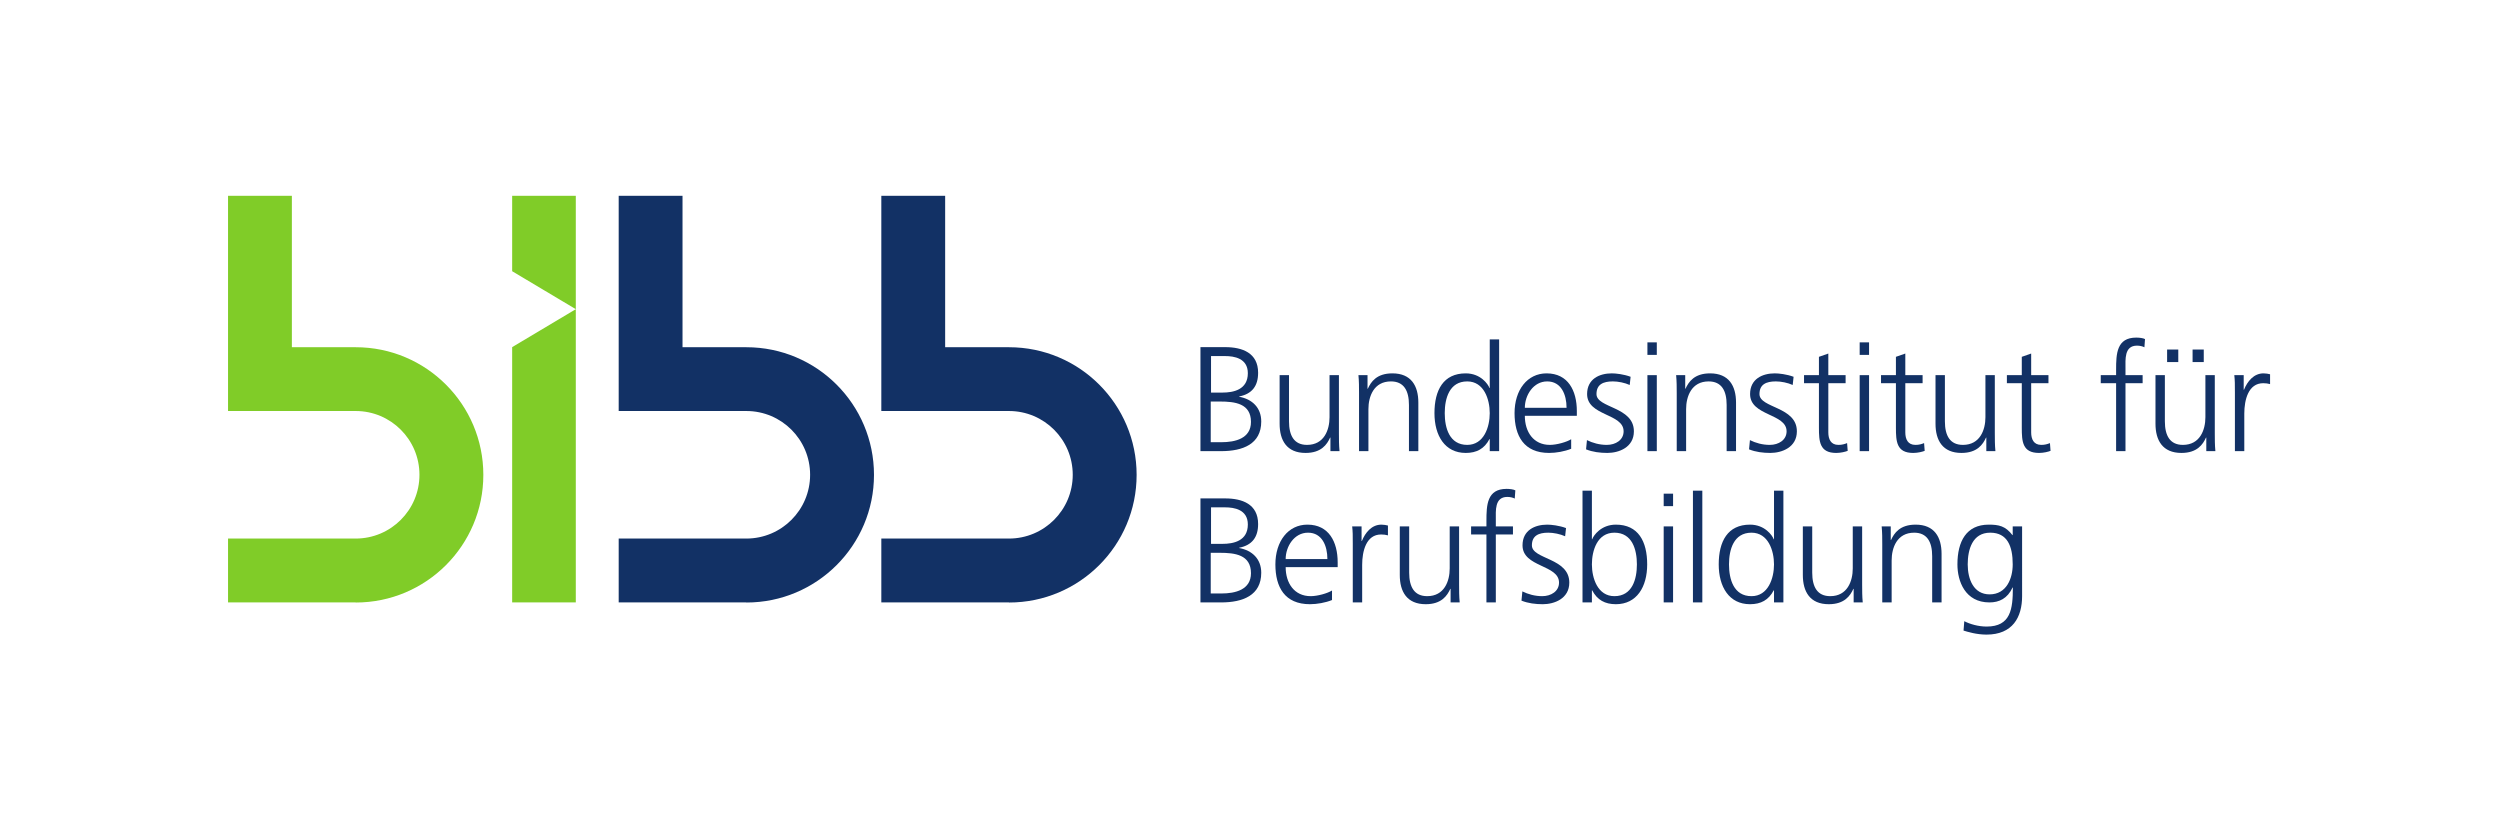 <?xml version="1.0" encoding="UTF-8" standalone="no"?>
<svg
   xmlns:dc="http://purl.org/dc/elements/1.1/"
   xmlns:cc="http://creativecommons.org/ns#"
   xmlns:rdf="http://www.w3.org/1999/02/22-rdf-syntax-ns#"
   xmlns:svg="http://www.w3.org/2000/svg"
   xmlns="http://www.w3.org/2000/svg"
   viewBox="0 0 1133.853 377.947"
   height="377.947"
   width="1133.853"
   xml:space="preserve"
   id="svg2"
   version="1.1"><defs
     id="defs6" /><g
     transform="matrix(1.333,0,0,-1.333,0,377.947)"
     id="g10"><g
       transform="scale(0.1)"
       id="g12"><path
         id="path14"
         style="fill:#123165;fill-opacity:1;fill-rule:nonzero;stroke:none"
         d="m 4120.42,1499.58 h 39.03 c 37.02,0 86.2,9.63 86.2,65.9 0,51.21 -47.15,58.31 -77.06,58.31 h -48.17 z m -1.01,-168.84 h 36.5 c 47.15,0 100.39,12.68 100.39,68.96 0,62.86 -54.25,69.45 -105.97,69.45 h -30.92 z m -34.98,323.47 h 84.16 c 57.79,0 112.04,-19.27 112.04,-87.21 0,-45.12 -20.78,-71.99 -64.39,-80.61 v -1.01 c 44.62,-8.11 75.04,-37.52 75.04,-84.16 0,-77.07 -62.87,-100.89 -136.39,-100.89 h -70.46 v 353.88" /><path
         id="path16"
         style="fill:#123165;fill-opacity:1;fill-rule:nonzero;stroke:none"
         d="m 4555.56,1361.16 c 0,-19.77 0,-40.05 2.03,-60.83 h -30.93 v 46.13 h -1.01 c -10.64,-23.32 -29.91,-52.22 -83.66,-52.22 -63.88,0 -88.21,42.59 -88.21,99.37 v 165.28 h 31.94 v -157.17 c 0,-48.67 17.24,-80.1 61.35,-80.1 58.3,0 76.55,51.21 76.55,94.3 v 142.97 h 31.94 v -197.73" /><path
         id="path18"
         style="fill:#123165;fill-opacity:1;fill-rule:nonzero;stroke:none"
         d="m 4624,1498.05 c 0,19.78 0,40.06 -2.03,60.84 h 30.92 v -46.13 h 1.02 c 10.64,23.32 29.91,52.22 83.65,52.22 63.88,0 88.22,-42.59 88.22,-99.37 v -165.28 h -31.94 v 157.16 c 0,48.67 -17.24,80.11 -61.35,80.11 -58.3,0 -76.56,-51.21 -76.56,-94.3 V 1300.33 H 4624 v 197.72" /><path
         id="path20"
         style="fill:#123165;fill-opacity:1;fill-rule:nonzero;stroke:none"
         d="m 4992.16,1321.62 c 56.79,0 76.56,60.84 76.56,107.99 0,47.15 -19.77,107.99 -76.56,107.99 -60.84,0 -76.55,-57.8 -76.55,-107.99 0,-50.19 15.71,-107.99 76.55,-107.99 z m 108.5,-21.29 h -31.94 v 41.06 h -1.01 c -17.24,-32.95 -43.61,-47.15 -80.62,-47.15 -70.98,0 -106.47,58.81 -106.47,135.37 0,78.58 30.43,135.37 106.47,135.37 50.7,0 76.05,-37.01 80.62,-49.69 h 1.01 v 165.28 h 31.94 v -380.24" /><path
         id="path22"
         style="fill:#123165;fill-opacity:1;fill-rule:nonzero;stroke:none"
         d="m 5330.07,1447.86 c 0,45.12 -18.26,89.74 -65.91,89.74 -47.16,0 -76.05,-47.15 -76.05,-89.74 z m 15.71,-139.42 c -22.3,-9.13 -51.2,-14.2 -75.03,-14.2 -85.68,0 -117.63,57.8 -117.63,135.37 0,79.09 43.61,135.37 109.01,135.37 73.01,0 102.92,-58.82 102.92,-128.27 v -16.23 h -176.94 c 0,-54.75 29.4,-98.86 85.17,-98.86 23.32,0 57.29,9.63 72.5,19.26 v -32.44" /><path
         id="path24"
         style="fill:#123165;fill-opacity:1;fill-rule:nonzero;stroke:none"
         d="m 5399.46,1337.84 c 19.27,-9.63 42.59,-16.22 67.43,-16.22 30.42,0 57.29,16.73 57.29,46.14 0,61.34 -124.21,51.71 -124.21,126.74 0,51.21 41.57,70.48 84.16,70.48 13.69,0 41.07,-3.04 63.88,-11.66 l -3.04,-27.89 c -16.73,7.61 -39.54,12.17 -57.29,12.17 -32.96,0 -55.77,-10.14 -55.77,-43.1 0,-48.16 127.26,-42.08 127.26,-126.74 0,-54.76 -51.21,-73.52 -90.25,-73.52 -24.84,0 -49.68,3.04 -72.5,12.17 l 3.04,31.43" /><path
         id="path26"
         style="fill:#123165;fill-opacity:1;fill-rule:nonzero;stroke:none"
         d="m 5605.19,1558.89 h 31.94 v -258.56 h -31.94 z m 31.94,68.95 h -31.94 v 42.59 h 31.94 v -42.59" /><path
         id="path28"
         style="fill:#123165;fill-opacity:1;fill-rule:nonzero;stroke:none"
         d="m 5704.91,1498.05 c 0,19.78 0,40.06 -2.03,60.84 h 30.93 v -46.13 h 1.01 c 10.65,23.32 29.91,52.22 83.65,52.22 63.89,0 88.22,-42.59 88.22,-99.37 v -165.28 h -31.94 v 157.16 c 0,48.67 -17.23,80.11 -61.34,80.11 -58.31,0 -76.56,-51.21 -76.56,-94.3 v -142.97 h -31.94 v 197.72" /><path
         id="path30"
         style="fill:#123165;fill-opacity:1;fill-rule:nonzero;stroke:none"
         d="m 5953.99,1337.84 c 19.26,-9.63 42.58,-16.22 67.43,-16.22 30.42,0 57.29,16.73 57.29,46.14 0,61.34 -124.22,51.71 -124.22,126.74 0,51.21 41.58,70.48 84.16,70.48 13.69,0 41.07,-3.04 63.89,-11.66 l -3.05,-27.89 c -16.73,7.61 -39.55,12.17 -57.29,12.17 -32.95,0 -55.77,-10.14 -55.77,-43.1 0,-48.16 127.26,-42.08 127.26,-126.74 0,-54.76 -51.21,-73.52 -90.25,-73.52 -24.84,0 -49.68,3.04 -72.5,12.17 l 3.05,31.43" /><path
         id="path32"
         style="fill:#123165;fill-opacity:1;fill-rule:nonzero;stroke:none"
         d="m 6279.51,1531.51 h -58.81 v -167.3 c 0,-23.33 8.62,-42.59 34.48,-42.59 12.17,0 20.28,2.53 29.4,6.08 l 2.03,-26.36 c -7.61,-3.04 -23.32,-7.1 -39.04,-7.1 -56.78,0 -58.81,39.04 -58.81,86.19 v 151.08 h -50.7 v 27.38 h 50.7 v 62.37 l 31.94,11.15 v -73.52 h 58.81 v -27.38" /><path
         id="path34"
         style="fill:#123165;fill-opacity:1;fill-rule:nonzero;stroke:none"
         d="m 6327.36,1558.89 h 31.94 v -258.56 h -31.94 z m 31.94,68.95 h -31.94 v 42.59 h 31.94 v -42.59" /><path
         id="path36"
         style="fill:#123165;fill-opacity:1;fill-rule:nonzero;stroke:none"
         d="m 6541.46,1531.51 h -58.81 v -167.3 c 0,-23.33 8.61,-42.59 34.47,-42.59 12.17,0 20.28,2.53 29.41,6.08 l 2.03,-26.36 c -7.61,-3.04 -23.32,-7.1 -39.05,-7.1 -56.77,0 -58.81,39.04 -58.81,86.19 v 151.08 H 6400 v 27.38 h 50.7 v 62.37 l 31.95,11.15 v -73.52 h 58.81 v -27.38" /><path
         id="path38"
         style="fill:#123165;fill-opacity:1;fill-rule:nonzero;stroke:none"
         d="m 6787.18,1361.16 c 0,-19.77 0,-40.05 2.03,-60.83 h -30.93 v 46.13 h -1.01 c -10.65,-23.32 -29.91,-52.22 -83.65,-52.22 -63.88,0 -88.22,42.59 -88.22,99.37 v 165.28 h 31.94 v -157.17 c 0,-48.67 17.23,-80.1 61.35,-80.1 58.3,0 76.56,51.21 76.56,94.3 v 142.97 h 31.93 v -197.73" /><path
         id="path40"
         style="fill:#123165;fill-opacity:1;fill-rule:nonzero;stroke:none"
         d="m 6969.69,1531.51 h -58.81 v -167.3 c 0,-23.33 8.61,-42.59 34.47,-42.59 12.17,0 20.29,2.53 29.41,6.08 l 2.03,-26.36 c -7.61,-3.04 -23.32,-7.1 -39.03,-7.1 -56.79,0 -58.81,39.04 -58.81,86.19 v 151.08 h -50.71 v 27.38 h 50.71 v 62.37 l 31.93,11.15 v -73.52 h 58.81 v -27.38" /><path
         id="path42"
         style="fill:#123165;fill-opacity:1;fill-rule:nonzero;stroke:none"
         d="m 7199.86,1531.51 h -52.23 v 27.38 h 52.23 v 18.76 c 0,54.25 2.02,109.01 68.44,109.01 10.14,0 23.82,-1.53 29.91,-5.07 l -2.03,-27.89 c -6.59,3.55 -16.23,5.58 -25.35,5.58 -43.6,0 -39.04,-47.15 -39.04,-78.08 v -22.31 h 58.31 v -27.38 h -58.31 v -231.18 h -31.93 v 231.18" /><path
         id="path44"
         style="fill:#123165;fill-opacity:1;fill-rule:nonzero;stroke:none"
         d="m 7460.08,1646.1 h 38.03 v -42.59 h -38.03 z m -86.7,0 h 38.03 v -42.59 h -38.03 z m 162.25,-284.94 c 0,-19.77 0,-40.05 2.02,-60.83 h -30.92 v 46.13 h -1.02 c -10.65,-23.32 -29.91,-52.22 -83.65,-52.22 -63.88,0 -88.22,42.59 -88.22,99.37 v 165.28 h 31.94 v -157.17 c 0,-48.67 17.24,-80.1 61.35,-80.1 58.3,0 76.55,51.21 76.55,94.3 v 142.97 h 31.95 v -197.73" /><path
         id="path46"
         style="fill:#123165;fill-opacity:1;fill-rule:nonzero;stroke:none"
         d="m 7604.05,1501.09 c 0,28.4 0,39.04 -2.02,57.8 h 31.94 v -49.68 h 1.02 c 11.65,28.9 33.46,55.77 66.41,55.77 7.61,0 16.73,-1.53 22.31,-3.04 v -33.47 c -6.59,2.03 -15.21,3.04 -23.33,3.04 -50.69,0 -64.38,-56.78 -64.38,-103.42 v -127.76 h -31.95 v 200.76" /><path
         id="path48"
         style="fill:#123165;fill-opacity:1;fill-rule:nonzero;stroke:none"
         d="m 4120.42,984.879 h 39.03 c 37.02,0 86.2,9.633 86.2,65.911 0,51.21 -47.15,58.3 -77.06,58.3 h -48.17 z m -1.01,-168.828 h 36.5 c 47.15,0 100.39,12.679 100.39,68.949 0,62.871 -54.25,69.461 -105.97,69.461 h -30.92 z m -34.98,323.459 h 84.16 c 57.79,0 112.04,-19.26 112.04,-87.2 0,-45.12 -20.78,-71.99 -64.39,-80.611 v -1.019 c 44.62,-8.11 75.04,-37.508 75.04,-84.16 0,-77.059 -62.87,-100.891 -136.39,-100.891 h -70.46 v 353.881" /><path
         id="path50"
         style="fill:#123165;fill-opacity:1;fill-rule:nonzero;stroke:none"
         d="m 4516.32,933.172 c 0,45.117 -18.25,89.738 -65.91,89.738 -47.15,0 -76.05,-47.16 -76.05,-89.738 z m 15.72,-139.434 c -22.31,-9.117 -51.21,-14.187 -75.04,-14.187 -85.68,0 -117.62,57.789 -117.62,135.359 0,79.102 43.6,135.37 109.01,135.37 73,0 102.92,-58.811 102.92,-128.268 v -16.223 h -176.95 c 0,-54.758 29.41,-98.867 85.18,-98.867 23.32,0 57.29,9.637 72.5,19.269 v -32.453" /><path
         id="path52"
         style="fill:#123165;fill-opacity:1;fill-rule:nonzero;stroke:none"
         d="m 4602.7,986.398 c 0,28.392 0,39.042 -2.02,57.802 h 31.94 v -49.688 h 1.01 c 11.66,28.898 33.46,55.768 66.42,55.768 7.6,0 16.72,-1.52 22.31,-3.04 v -33.46 c -6.6,2.03 -15.21,3.04 -23.33,3.04 -50.7,0 -64.38,-56.781 -64.38,-103.429 V 785.629 h -31.95 v 200.769" /><path
         id="path54"
         style="fill:#123165;fill-opacity:1;fill-rule:nonzero;stroke:none"
         d="m 4964.44,846.469 c 0,-19.77 0,-40.047 2.02,-60.84 h -30.93 v 46.141 h -1.01 c -10.65,-23.321 -29.91,-52.219 -83.65,-52.219 -63.89,0 -88.22,42.59 -88.22,99.371 V 1044.2 h 31.94 V 887.031 c 0,-48.672 17.24,-80.109 61.34,-80.109 58.31,0 76.56,51.207 76.56,94.308 v 142.97 h 31.95 V 846.469" /><path
         id="path56"
         style="fill:#123165;fill-opacity:1;fill-rule:nonzero;stroke:none"
         d="m 5057.45,1016.82 h -52.21 v 27.38 h 52.21 v 18.76 c 0,54.25 2.03,109 68.45,109 10.14,0 23.83,-1.52 29.91,-5.07 l -2.02,-27.88 c -6.6,3.55 -16.23,5.58 -25.36,5.58 -43.59,0 -39.03,-47.16 -39.03,-78.08 v -22.31 h 58.3 v -27.38 h -58.3 V 785.629 h -31.95 v 231.191" /><path
         id="path58"
         style="fill:#123165;fill-opacity:1;fill-rule:nonzero;stroke:none"
         d="m 5179.73,823.148 c 19.27,-9.628 42.59,-16.226 67.43,-16.226 30.42,0 57.29,16.738 57.29,46.137 0,61.351 -124.21,51.722 -124.21,126.75 0,51.211 41.57,70.471 84.16,70.471 13.69,0 41.07,-3.04 63.88,-11.66 l -3.04,-27.88 c -16.73,7.6 -39.54,12.17 -57.29,12.17 -32.96,0 -55.77,-10.14 -55.77,-43.101 0,-48.161 127.26,-42.079 127.26,-126.75 0,-54.75 -51.21,-73.508 -90.25,-73.508 -24.84,0 -49.69,3.039 -72.5,12.16 l 3.04,31.437" /><path
         id="path60"
         style="fill:#123165;fill-opacity:1;fill-rule:nonzero;stroke:none"
         d="m 5492.84,1022.91 c -58.3,0 -76.55,-60.84 -76.55,-108 0,-47.148 19.77,-107.988 76.55,-107.988 60.84,0 76.56,57.797 76.56,107.988 0,50.199 -15.72,108 -76.56,108 z m -108.5,142.97 h 31.95 V 1000.6 h 1.01 c 4.56,12.67 29.91,49.68 80.61,49.68 76.06,0 106.48,-56.78 106.48,-135.37 0,-76.551 -35.5,-135.359 -106.48,-135.359 -37.01,0 -63.37,14.187 -80.61,47.148 h -1.01 v -41.07 h -31.95 v 380.251" /><path
         id="path62"
         style="fill:#123165;fill-opacity:1;fill-rule:nonzero;stroke:none"
         d="m 5660.54,1044.2 h 31.95 V 785.629 h -31.95 z m 31.95,68.95 h -31.95 v 42.59 h 31.95 v -42.59" /><path
         id="path64"
         style="fill:#123165;fill-opacity:1;fill-rule:nonzero;stroke:none"
         d="M 5760.06,1165.88 H 5792 V 785.629 h -31.94 v 380.251" /><path
         id="path66"
         style="fill:#123165;fill-opacity:1;fill-rule:nonzero;stroke:none"
         d="m 5959.34,806.922 c 56.79,0 76.57,60.84 76.57,107.988 0,47.16 -19.78,108 -76.57,108 -60.83,0 -76.55,-57.801 -76.55,-108 0,-50.191 15.72,-107.988 76.55,-107.988 z m 108.5,-21.293 h -31.93 v 41.07 h -1.02 c -17.24,-32.961 -43.6,-47.148 -80.62,-47.148 -70.97,0 -106.47,58.808 -106.47,135.359 0,78.59 30.43,135.37 106.47,135.37 50.71,0 76.05,-37.01 80.62,-49.68 h 1.02 v 165.28 h 31.93 V 785.629" /><path
         id="path68"
         style="fill:#123165;fill-opacity:1;fill-rule:nonzero;stroke:none"
         d="m 6335.78,846.469 c 0,-19.77 0,-40.047 2.02,-60.84 h -30.92 v 46.141 h -1.01 c -10.65,-23.321 -29.92,-52.219 -83.66,-52.219 -63.88,0 -88.21,42.59 -88.21,99.371 V 1044.2 h 31.93 V 887.031 c 0,-48.672 17.24,-80.109 61.36,-80.109 58.3,0 76.55,51.207 76.55,94.308 v 142.97 h 31.94 V 846.469" /><path
         id="path70"
         style="fill:#123165;fill-opacity:1;fill-rule:nonzero;stroke:none"
         d="m 6404.21,983.359 c 0,19.771 0,40.051 -2.02,60.841 h 30.92 v -46.141 h 1.01 c 10.66,23.321 29.92,52.221 83.66,52.221 63.88,0 88.22,-42.58 88.22,-99.37 V 785.629 h -31.95 v 157.172 c 0,48.668 -17.23,80.109 -61.34,80.109 -58.3,0 -76.56,-51.211 -76.56,-94.308 V 785.629 h -31.94 v 197.73" /><path
         id="path72"
         style="fill:#123165;fill-opacity:1;fill-rule:nonzero;stroke:none"
         d="m 6769.49,813.012 c 57.8,0 78.59,54.75 78.59,101.898 0,62.371 -18.25,108 -76.56,108 -60.83,0 -76.56,-57.801 -76.56,-108 0,-50.691 20.29,-101.898 74.53,-101.898 z m 110.53,-6.09 c 0,-71.992 -32.45,-130.801 -121.18,-130.801 -33.97,0 -64.89,9.629 -78.07,13.688 l 2.53,31.941 c 19.78,-10.141 48.17,-18.25 76.05,-18.25 82.14,0 89.24,59.82 89.24,132.828 h -1.02 c -17.24,-37.519 -45.63,-50.699 -78.58,-50.699 -82.65,0 -109.01,71.992 -109.01,129.281 0,78.59 30.42,135.37 106.47,135.37 34.48,0 56.78,-4.56 80.61,-35.49 h 1.02 v 29.41 h 31.94 V 806.922" /><path
         id="path74"
         style="fill:#80cc28;fill-opacity:1;fill-rule:nonzero;stroke:none"
         d="m 1742.56,785.68 h 216.55 v 997.69 L 1742.56,1654.22 V 785.68" /><path
         id="path76"
         style="fill:#80cc28;fill-opacity:1;fill-rule:nonzero;stroke:none"
         d="m 1742.56,2169.19 v -256.66 l 216.55,-129.16 v 385.82 h -216.55" /><path
         id="path78"
         style="fill:#80cc28;fill-opacity:1;fill-rule:nonzero;stroke:none"
         d="m 1210.19,1653.9 v 0.15 H 993.059 v 515.14 H 775.887 l -0.008,-732.31 h 0.008 434.303 c 119.84,0 216.99,-97.15 216.99,-216.99 0,-119.84 -97.15,-216.98 -216.99,-216.98 v -0.01 H 775.879 V 785.73 h 434.311 v -0.449 c 239.86,0 434.31,194.449 434.31,434.309 0,239.86 -194.45,434.31 -434.31,434.31" /><path
         id="path80"
         style="fill:#123165;fill-opacity:1;fill-rule:nonzero;stroke:none"
         d="m 2539.35,1653.9 v 0.15 h -217.14 v 515.14 h -217.16 l -0.01,-732.31 h 0.01 434.3 c 119.84,0 216.99,-97.15 216.99,-216.99 0,-119.84 -97.15,-216.98 -216.99,-216.98 v -0.01 H 2105.04 V 785.73 h 434.31 v -0.449 c 239.86,0 434.31,194.449 434.31,434.309 0,239.86 -194.45,434.31 -434.31,434.31" /><path
         id="path82"
         style="fill:#123165;fill-opacity:1;fill-rule:nonzero;stroke:none"
         d="m 3432.93,1653.9 v 0.15 H 3215.8 v 515.14 h -217.17 l -0.01,-732.31 h 0.01 434.3 c 119.84,0 216.99,-97.15 216.99,-216.99 0,-119.84 -97.15,-216.98 -216.99,-216.98 v -0.01 H 2998.62 V 785.73 h 434.31 v -0.449 c 239.86,0 434.31,194.449 434.31,434.309 0,239.86 -194.45,434.31 -434.31,434.31" /></g></g></svg>
